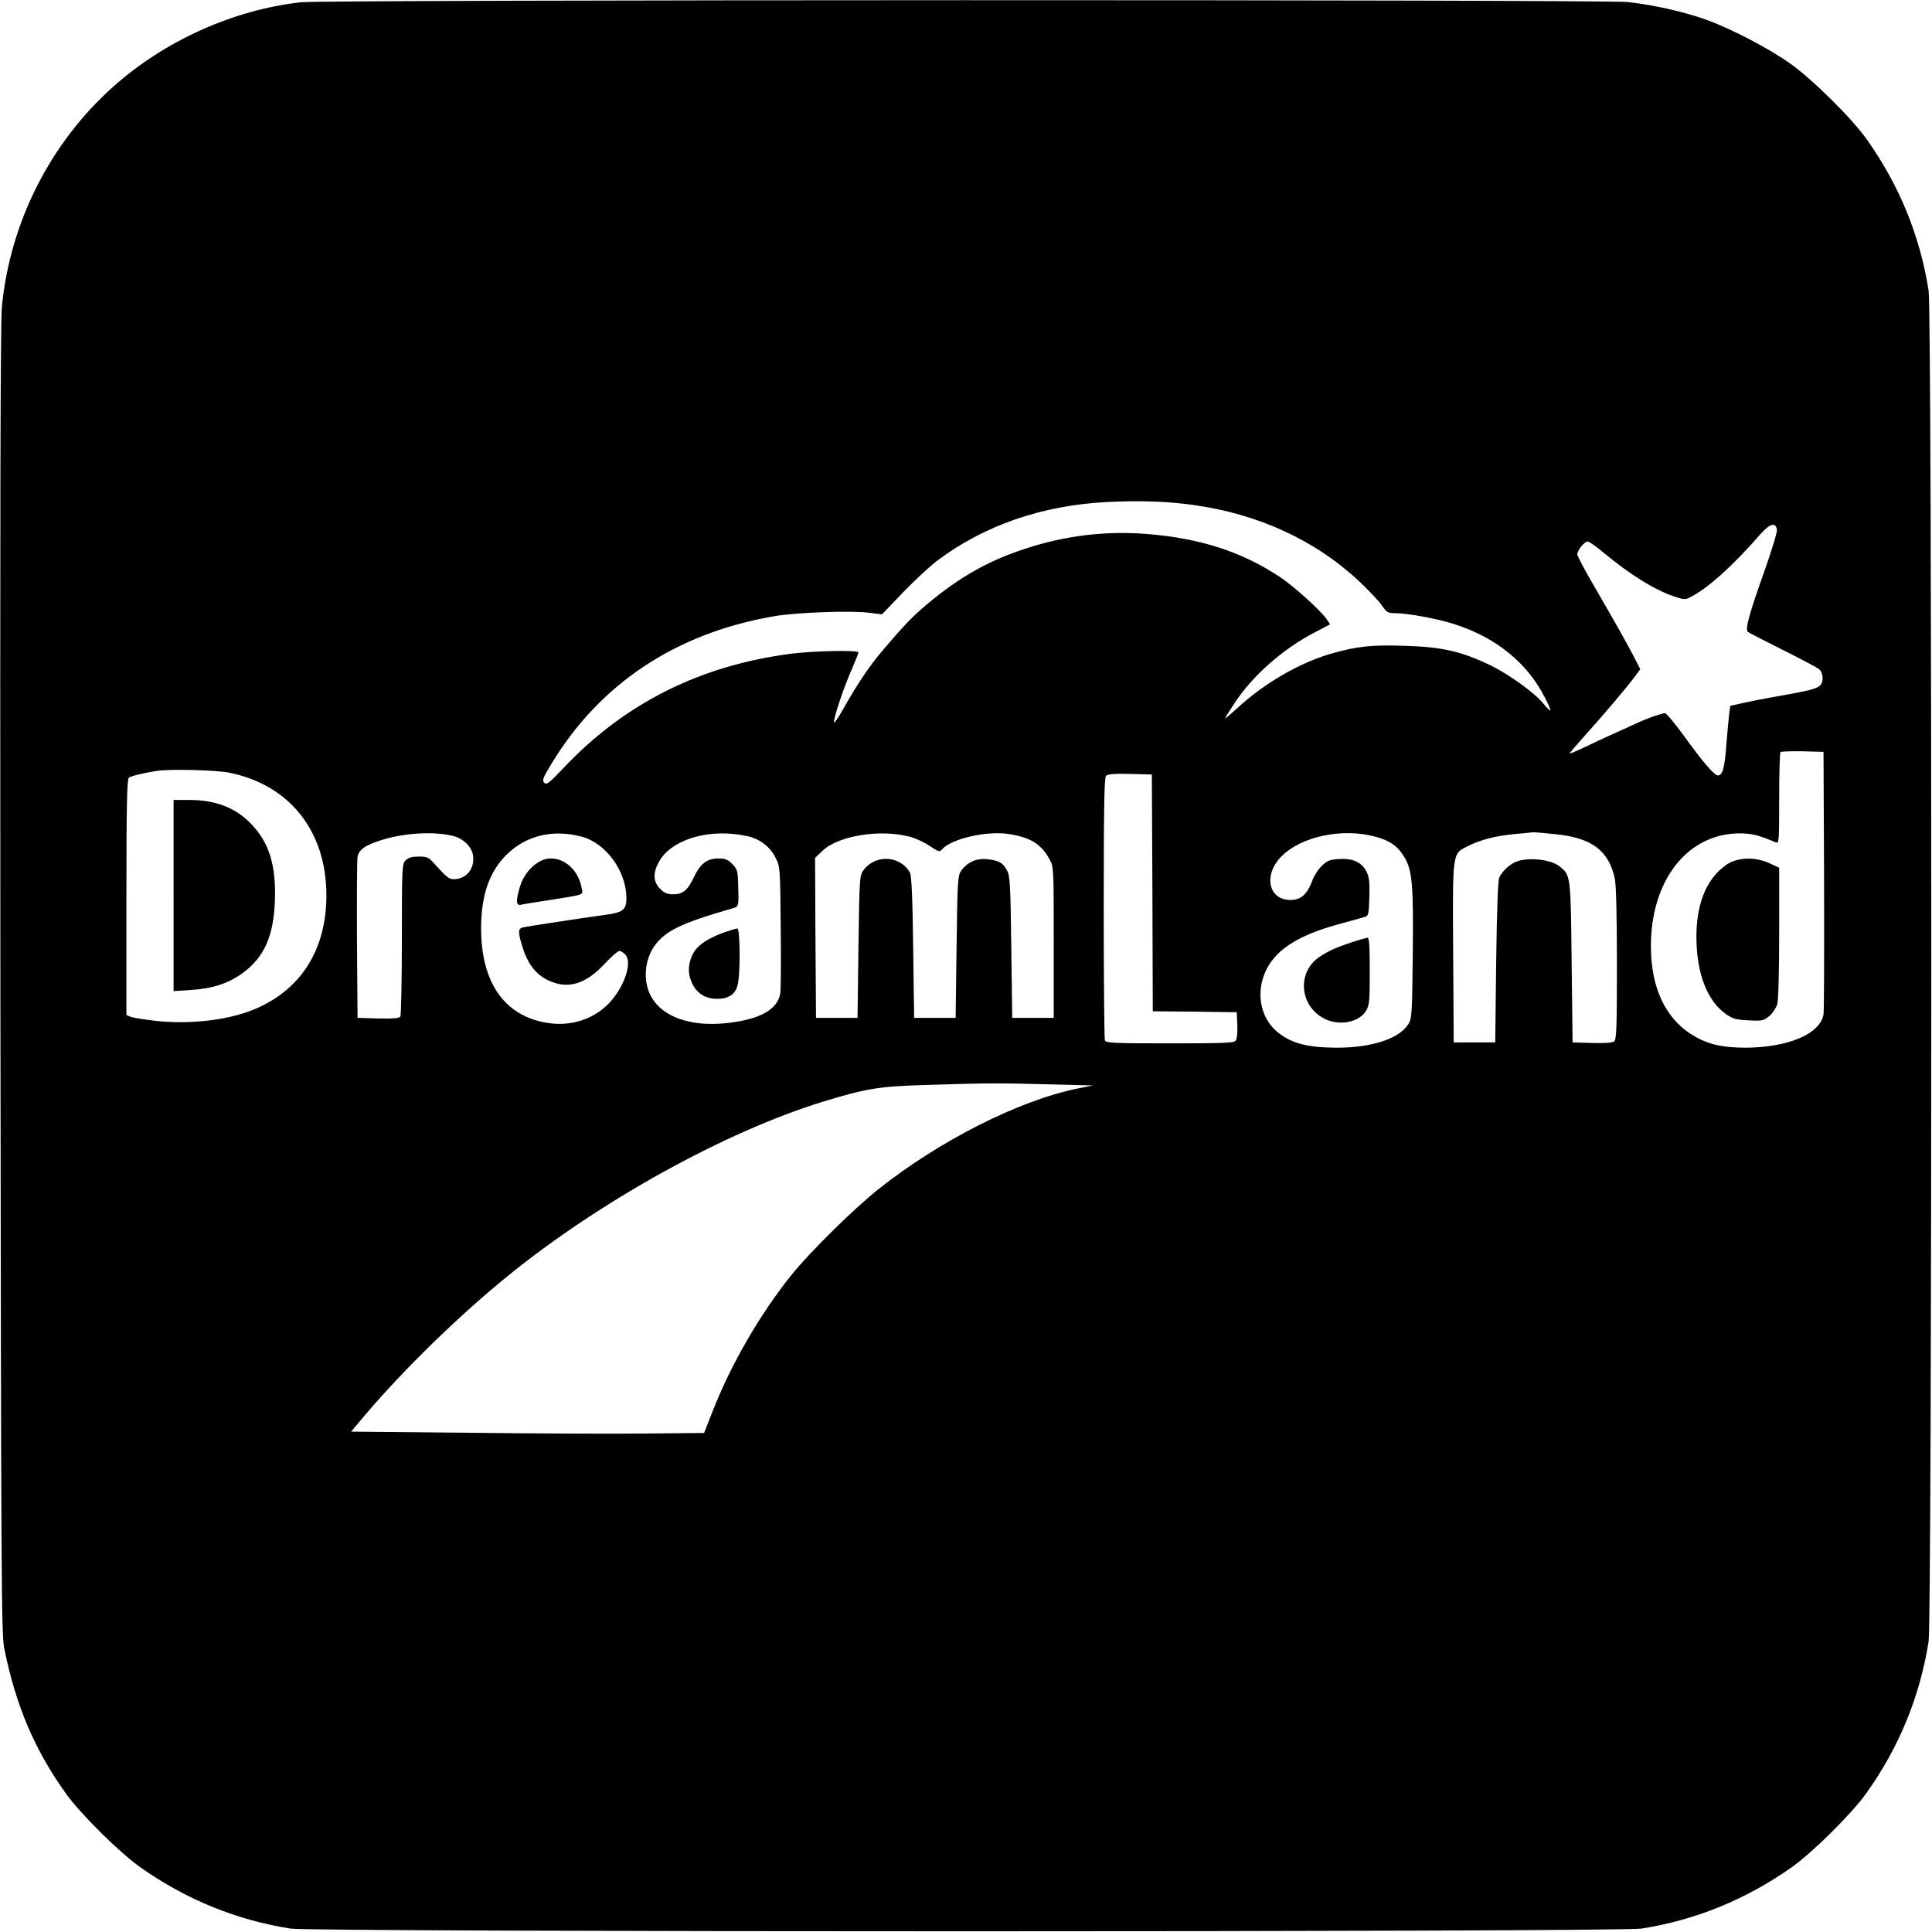 <?xml version="1.0" standalone="no"?>
<!DOCTYPE svg PUBLIC "-//W3C//DTD SVG 20010904//EN"
 "http://www.w3.org/TR/2001/REC-SVG-20010904/DTD/svg10.dtd">
<svg version="1.0" xmlns="http://www.w3.org/2000/svg"
 width="1024pt" height="1024pt" viewBox="0 0 1024 1024"
 preserveAspectRatio="xMidYMid meet">
<g transform="translate(0,1024) scale(0.1,-0.1)"
fill="#000000" stroke="none">
<path d="M1595 10228 c-360 -40 -727 -206 -1000 -452 -330 -297 -541 -714
-585 -1161 -8 -78 -10 -1110 -8 -3570 4 -3236 5 -3465 21 -3545 62 -302 159
-531 324 -763 79 -111 288 -318 401 -397 241 -169 506 -277 792 -322 126 -19
7034 -19 7160 0 286 45 551 153 792 322 113 79 322 286 401 397 173 243 283
511 329 803 19 126 19 7034 0 7160 -46 292 -156 560 -329 803 -79 111 -287
317 -403 399 -112 80 -307 182 -440 231 -113 42 -288 82 -422 96 -123 14
-6915 13 -7033 -1z m4726 -2664 c347 -47 652 -188 885 -407 49 -47 103 -103
118 -126 26 -37 33 -41 70 -41 66 0 218 -28 308 -56 224 -70 394 -207 487
-393 18 -34 31 -65 28 -67 -2 -2 -18 14 -35 35 -47 58 -182 156 -285 206 -150
72 -253 96 -447 102 -181 6 -257 -2 -396 -42 -169 -49 -357 -159 -498 -290
-33 -30 -61 -54 -62 -52 -2 1 22 39 51 83 98 147 256 285 423 372 l82 43 -19
28 c-35 49 -175 175 -246 222 -203 135 -423 206 -708 229 -221 17 -435 -9
-648 -80 -195 -64 -345 -150 -516 -293 -79 -67 -117 -106 -237 -247 -68 -80
-134 -178 -208 -310 -26 -47 -48 -77 -48 -68 0 28 49 176 91 272 21 49 39 93
39 98 0 13 -226 9 -350 -6 -484 -61 -886 -261 -1210 -603 -79 -84 -93 -94
-105 -82 -13 13 -8 25 35 96 258 430 666 700 1190 788 117 19 389 29 490 18
l75 -9 113 118 c62 64 143 139 179 166 249 187 554 293 898 311 167 9 322 4
456 -15z m3097 -132 c2 -13 -27 -107 -63 -210 -83 -232 -107 -318 -91 -331 6
-5 90 -48 186 -96 96 -48 183 -94 193 -103 9 -8 17 -27 17 -42 0 -53 -16 -60
-186 -91 -87 -15 -191 -35 -231 -44 l-72 -16 -6 -42 c-3 -23 -9 -97 -15 -164
-9 -124 -20 -163 -45 -163 -19 0 -82 74 -182 213 -47 64 -91 117 -98 117 -15
0 -88 -25 -130 -44 -16 -8 -75 -34 -130 -59 -55 -25 -133 -61 -172 -80 -40
-19 -73 -33 -73 -30 0 3 35 44 78 92 90 99 225 258 267 315 l29 39 -39 76
c-42 79 -77 142 -213 377 -45 77 -82 148 -82 156 0 21 38 68 55 68 7 0 45 -26
83 -58 141 -118 276 -201 380 -235 50 -16 56 -16 85 0 90 46 220 163 368 332
50 57 81 65 87 23z m250 -1857 c1 -374 0 -694 -3 -712 -18 -103 -186 -174
-410 -176 -132 0 -210 19 -294 73 -137 89 -210 249 -211 462 -1 354 196 603
475 601 64 -1 94 -9 188 -48 16 -7 17 8 17 232 0 132 3 243 7 247 4 3 57 5
117 4 l111 -3 3 -680z m-8450 569 c318 -65 512 -311 512 -649 0 -293 -139
-508 -393 -609 -136 -54 -333 -76 -510 -57 -60 7 -119 16 -133 21 l-24 10 0
624 c0 487 3 626 13 634 11 9 82 26 147 36 75 11 317 5 388 -10z m4890 -636
l2 -628 223 -2 222 -3 3 -68 c2 -42 -2 -74 -9 -83 -9 -12 -71 -14 -349 -14
-299 0 -339 2 -344 16 -3 9 -6 325 -6 703 0 530 3 690 12 699 9 9 47 12 128
10 l115 -3 3 -627z m-3705 301 c53 -14 96 -56 104 -101 11 -71 -35 -128 -102
-128 -26 0 -39 11 -108 88 -25 28 -35 32 -78 32 -36 0 -54 -5 -69 -20 -19 -19
-20 -33 -20 -417 0 -219 -4 -404 -8 -411 -6 -9 -37 -12 -118 -10 l-109 3 -3
410 c-1 226 0 425 3 443 7 40 43 64 135 92 119 36 274 44 373 19z m682 -4
c128 -35 235 -184 235 -325 0 -62 -17 -76 -112 -89 -139 -19 -412 -61 -435
-66 -28 -7 -29 -24 -3 -106 26 -86 69 -142 132 -173 105 -52 201 -25 305 88
34 36 68 66 76 66 7 0 22 -9 32 -20 38 -42 -7 -174 -88 -258 -83 -86 -203
-124 -329 -103 -225 37 -348 214 -348 500 0 178 44 302 137 393 104 101 246
134 398 93z m877 3 c65 -14 121 -57 149 -115 24 -47 24 -54 27 -368 2 -176 1
-335 -3 -353 -15 -82 -105 -133 -269 -153 -232 -29 -404 49 -437 198 -16 70
-1 151 39 208 56 80 140 121 402 197 49 14 46 3 42 146 -2 56 -6 67 -31 93
-23 23 -38 29 -71 29 -62 0 -97 -26 -131 -97 -35 -73 -59 -93 -112 -93 -29 0
-46 7 -68 29 -40 40 -39 91 0 154 73 114 271 168 463 125z m864 -4 c29 -8 75
-29 102 -48 48 -32 52 -33 67 -16 51 56 238 98 355 79 113 -18 170 -54 213
-134 22 -39 22 -49 22 -440 l0 -400 -110 0 -110 0 -5 375 c-4 333 -7 379 -23
407 -21 40 -44 53 -105 59 -55 6 -104 -15 -136 -59 -20 -27 -21 -44 -26 -405
l-5 -377 -110 0 -110 0 -5 375 c-3 258 -9 381 -17 395 -53 92 -184 98 -247 12
-20 -27 -21 -44 -26 -405 l-5 -377 -110 0 -110 0 -3 424 -2 424 40 38 c85 81
310 116 466 73z m2469 0 c71 -20 111 -47 144 -100 46 -72 53 -140 49 -520 -3
-309 -5 -342 -22 -370 -48 -79 -195 -128 -386 -127 -144 1 -227 21 -298 74
-93 68 -126 195 -82 312 46 123 167 206 390 267 63 17 126 35 140 39 24 7 25
11 28 107 2 79 -1 106 -15 134 -25 50 -74 72 -146 67 -49 -3 -62 -8 -91 -36
-19 -18 -42 -54 -51 -80 -28 -73 -60 -101 -116 -101 -115 0 -144 131 -49 229
106 109 328 155 505 105z m946 15 c196 -19 286 -87 318 -237 7 -34 11 -195 11
-451 0 -329 -2 -401 -14 -410 -9 -8 -50 -11 -117 -9 l-104 3 -5 425 c-5 464
-5 461 -65 509 -51 39 -179 50 -240 19 -31 -16 -66 -51 -78 -78 -8 -17 -13
-165 -17 -450 l-5 -425 -110 0 -110 0 -3 473 c-3 541 -5 525 75 566 70 35 145
55 248 65 50 4 95 9 101 10 7 0 58 -4 115 -10z m-2691 -1326 l243 -6 -84 -17
c-310 -63 -735 -279 -1057 -536 -132 -106 -357 -328 -455 -449 -166 -206 -320
-471 -418 -720 l-47 -120 -314 -3 c-172 -2 -593 0 -935 4 l-622 6 73 87 c210
247 497 526 756 737 491 399 1152 764 1669 924 229 70 299 82 536 89 341 11
395 11 655 4z"/>
<path d="M9185 5675 c-24 -8 -59 -34 -87 -64 -79 -86 -115 -219 -105 -391 10
-167 65 -291 155 -355 38 -26 54 -30 121 -33 72 -4 79 -2 109 23 17 14 36 43
42 63 6 22 10 177 10 380 l0 343 -52 24 c-61 28 -131 32 -193 10z"/>
<path d="M920 5494 l0 -507 93 6 c114 7 199 35 275 91 113 84 162 194 169 381
7 188 -30 309 -126 408 -82 86 -188 127 -328 127 l-83 0 0 -506z"/>
<path d="M2855 5671 c-47 -28 -83 -76 -100 -133 -22 -76 -20 -100 8 -93 12 3
81 14 152 25 189 30 175 25 168 63 -22 123 -138 193 -228 138z"/>
<path d="M3832 5296 c-91 -34 -140 -70 -163 -119 -24 -54 -24 -101 1 -152 25
-51 70 -79 131 -79 60 0 95 23 108 71 16 56 14 303 -1 302 -7 0 -41 -11 -76
-23z"/>
<path d="M7165 5246 c-89 -30 -120 -44 -172 -78 -125 -84 -103 -273 39 -333
78 -32 172 -11 208 47 18 30 20 50 20 211 0 135 -3 177 -12 177 -7 -1 -44 -11
-83 -24z"/>
</g>
</svg>
